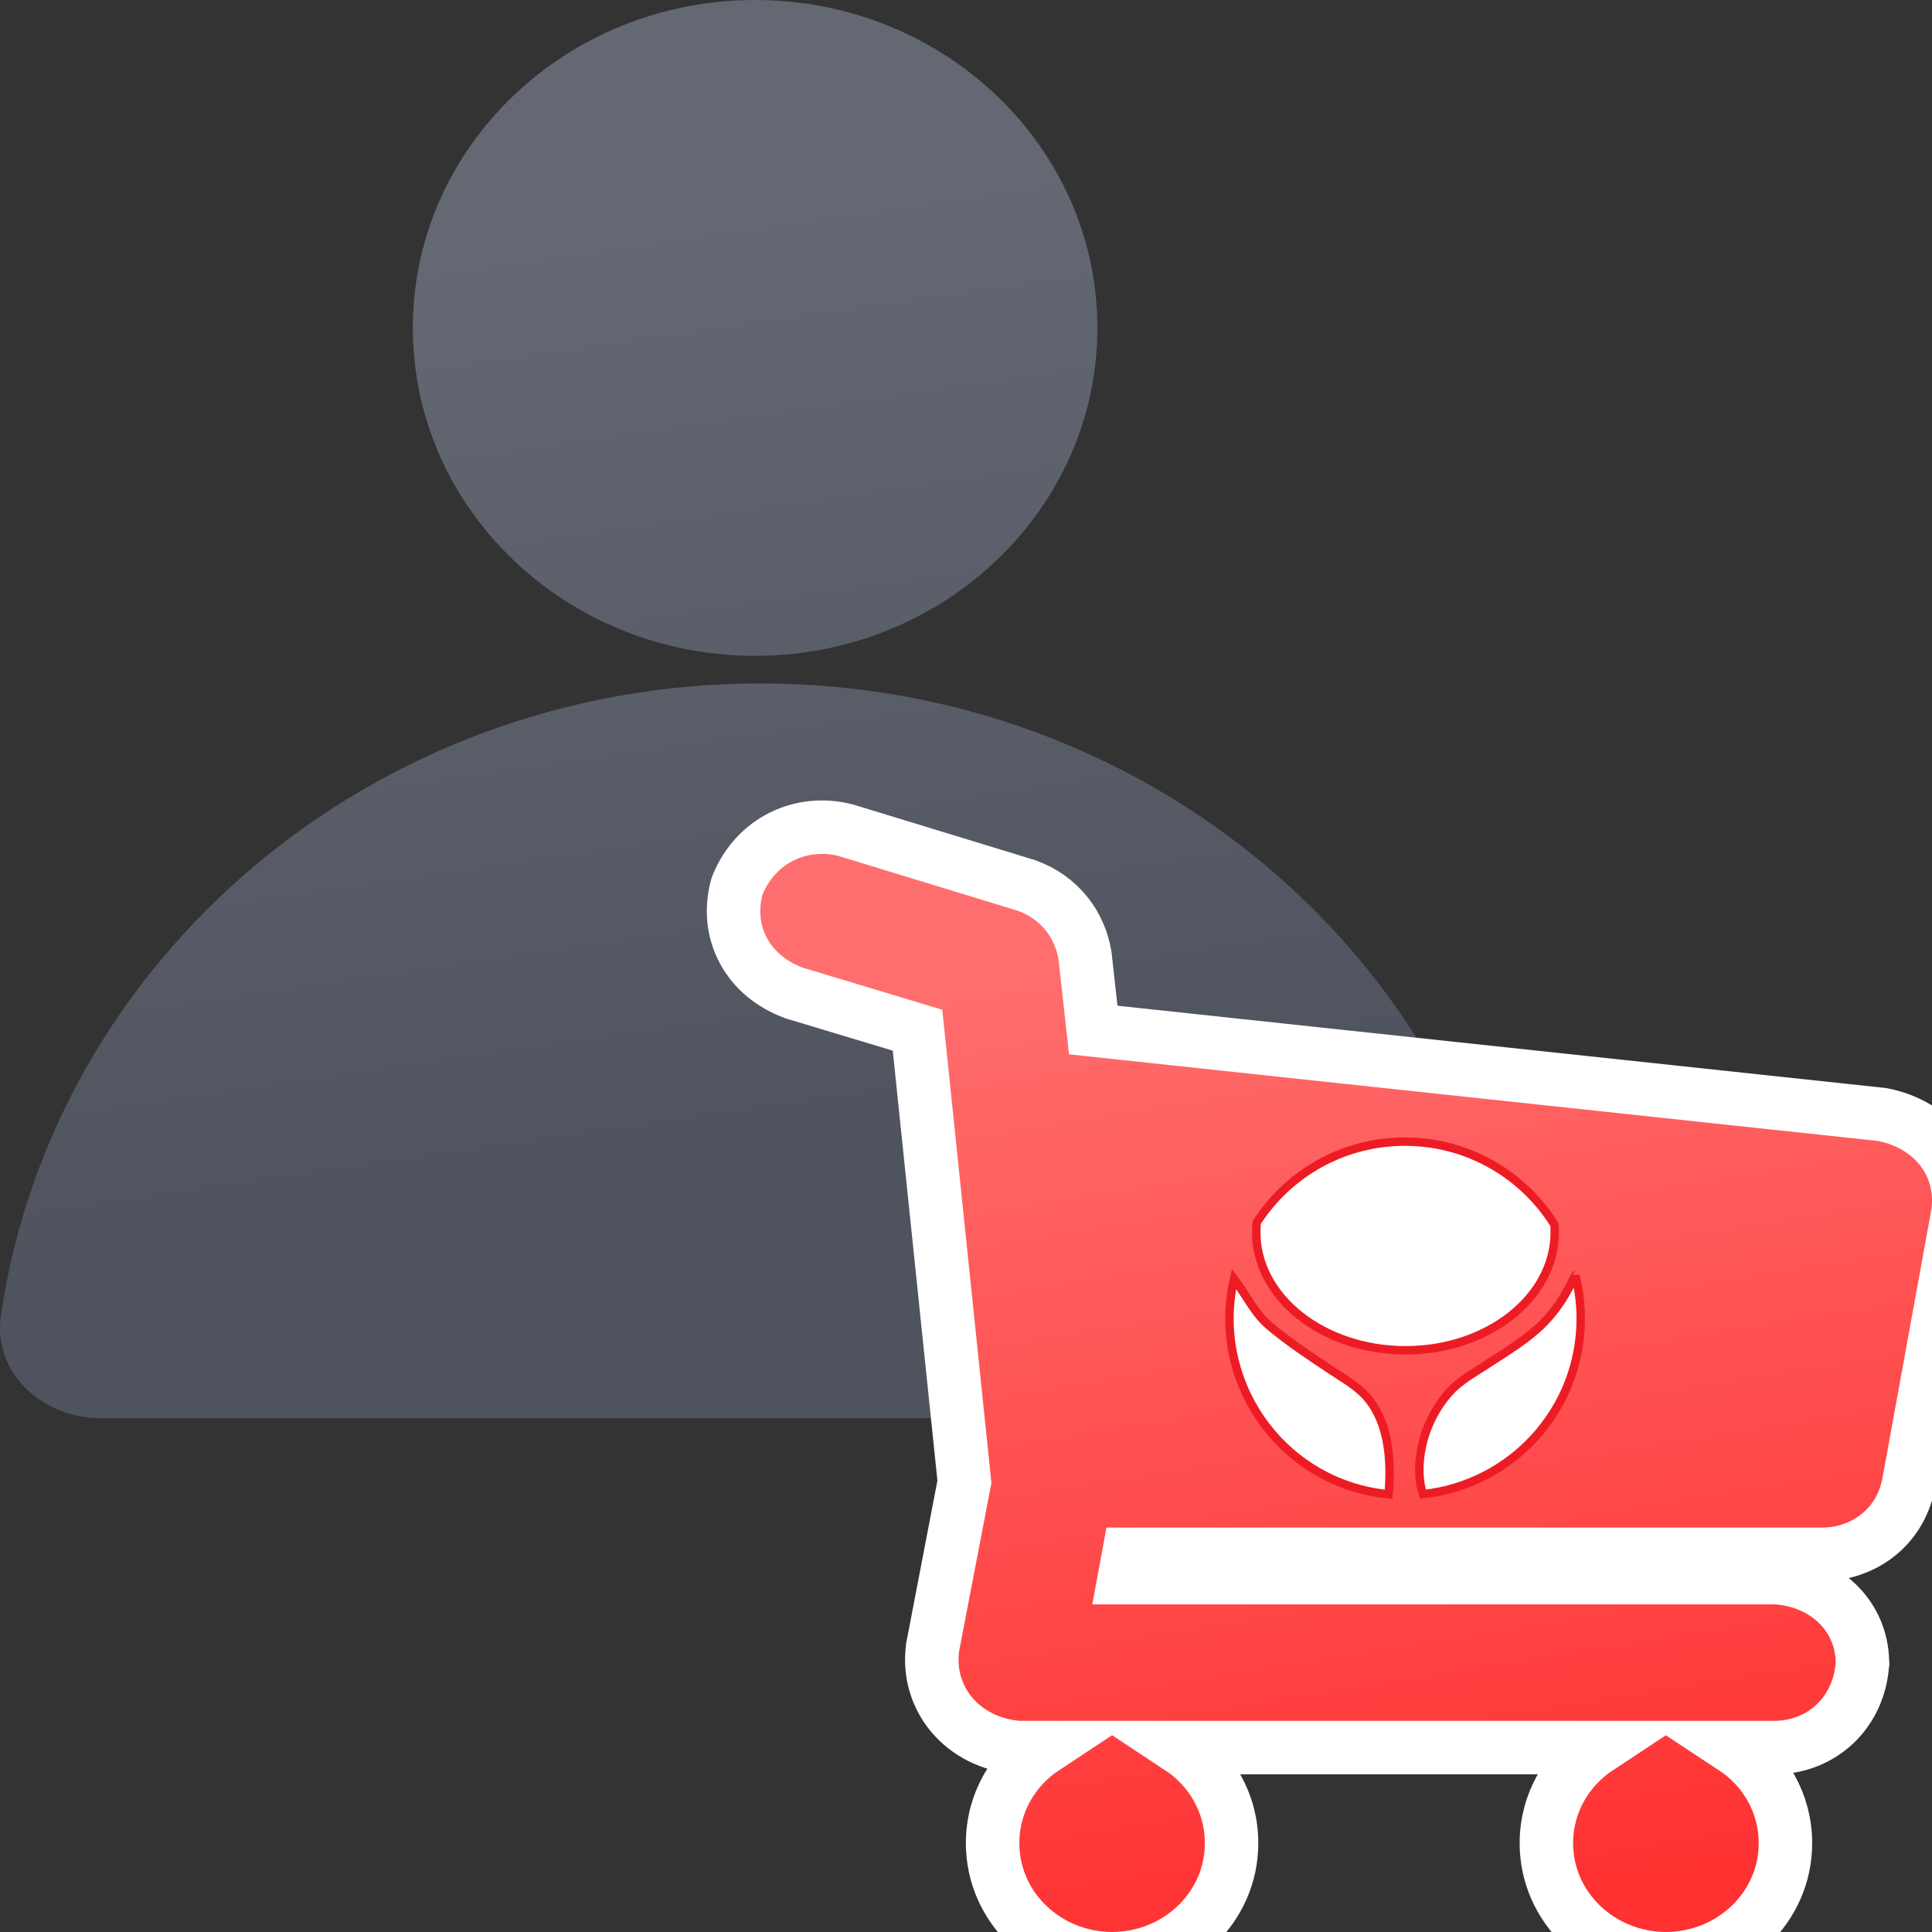 <svg width="22" height="22" viewBox="0 0 22 22" fill="none" xmlns="http://www.w3.org/2000/svg">
<rect x="0" y="0" width="22" height="22" fill="#333333" stroke="none"/>
<g clip-path="url(#clip0_75_297)">
<path d="M8.598 7.468C10.751 7.468 12.496 5.796 12.496 3.734C12.496 1.672 10.751 0 8.598 0C6.446 0 4.701 1.672 4.701 3.734C4.701 5.796 6.446 7.468 8.598 7.468Z" fill="url(#paint0_linear_75_297)"/>
<path d="M8.658 7.782C4.248 7.782 0.601 10.915 0.01 14.985C-0.083 15.623 0.472 16.149 1.145 16.149H16.172C16.845 16.149 17.399 15.623 17.306 14.985C16.715 10.915 13.068 7.782 8.658 7.782Z" fill="url(#paint1_linear_75_297)"/>
<path d="M22.293 13.824L22.295 13.81C22.369 13.267 22.013 12.811 21.452 12.695L21.437 12.692L21.422 12.69L12.449 11.729L12.357 10.9L12.357 10.893L12.356 10.886C12.299 10.531 12.07 10.22 11.687 10.082L11.68 10.08L11.673 10.078L9.641 9.457L9.634 9.455L9.627 9.453C9.128 9.326 8.612 9.563 8.402 10.069L8.394 10.088L8.388 10.109C8.325 10.349 8.346 10.599 8.462 10.819C8.577 11.039 8.776 11.206 9.031 11.303L9.041 11.307L9.051 11.31L10.448 11.731L10.982 16.873L10.622 18.748L10.62 18.757L10.619 18.767C10.545 19.347 10.963 19.845 11.587 19.899L11.6 19.9H11.613H11.896C11.54 20.135 11.303 20.53 11.303 20.988C11.303 21.727 11.924 22.304 12.664 22.304C13.403 22.304 14.024 21.727 14.024 20.988C14.024 20.53 13.787 20.135 13.431 19.9H18.203C17.847 20.135 17.609 20.53 17.609 20.988C17.609 21.727 18.231 22.304 18.97 22.304C19.71 22.304 20.331 21.727 20.331 20.988C20.331 20.53 20.094 20.135 19.737 19.9H20.212H20.216C20.748 19.893 21.166 19.502 21.207 18.955L21.209 18.942L21.208 18.928C21.201 18.391 20.776 18.005 20.234 17.965L20.223 17.965H20.212H12.804L12.853 17.699H20.757H20.76C21.217 17.694 21.632 17.397 21.732 16.905L21.733 16.899L22.293 13.824Z" fill="url(#paint2_linear_75_297)" stroke="white" stroke-width="0.609"/>
<path d="M15.597 15.948C15.783 16.192 15.853 16.551 15.812 17.016C14.6 16.898 13.781 15.737 14.052 14.563C14.1 14.626 14.143 14.693 14.186 14.76C14.205 14.788 14.223 14.816 14.241 14.844C14.303 14.937 14.368 15.024 14.447 15.091C14.669 15.278 14.899 15.43 15.121 15.578C15.133 15.585 15.144 15.593 15.156 15.601C15.182 15.618 15.209 15.635 15.236 15.653C15.371 15.74 15.503 15.825 15.597 15.948Z" fill="white" stroke="#ED1C24" stroke-width="0.096"/>
<path d="M17.938 14.526C17.938 14.526 17.939 14.526 17.939 14.525C17.979 14.683 18 14.847 18 15.016C18 16.054 17.212 16.908 16.202 17.014C16.106 16.713 16.175 16.225 16.5 15.857C16.592 15.752 16.717 15.673 16.845 15.592C16.869 15.577 16.893 15.562 16.916 15.547C16.931 15.537 16.946 15.528 16.96 15.518C17.178 15.379 17.397 15.238 17.546 15.094C17.684 14.962 17.778 14.82 17.84 14.71C17.871 14.656 17.894 14.61 17.91 14.577L17.91 14.577C17.918 14.56 17.925 14.547 17.93 14.539C17.932 14.534 17.934 14.531 17.936 14.529C17.936 14.528 17.937 14.527 17.938 14.526Z" fill="white" stroke="#ED1C24" stroke-width="0.096"/>
<path d="M15.998 13C16.716 13 17.345 13.377 17.7 13.943C17.703 13.972 17.704 14.002 17.704 14.032C17.704 14.774 16.943 15.376 16.005 15.376C15.066 15.376 14.305 14.774 14.305 14.032C14.305 13.994 14.307 13.957 14.311 13.92C14.668 13.366 15.29 13 15.998 13H15.998Z" fill="white" stroke="#ED1C24" stroke-width="0.096"/>
</g>
<defs>
<linearGradient id="paint0_linear_75_297" x1="6.853" y1="2.61" x2="8.658" y2="15.024" gradientUnits="userSpaceOnUse">
<stop stop-color="#646873"/>
<stop offset="0.871" stop-color="#4F535E"/>
</linearGradient>
<linearGradient id="paint1_linear_75_297" x1="6.853" y1="2.61" x2="8.658" y2="15.024" gradientUnits="userSpaceOnUse">
<stop stop-color="#646873"/>
<stop offset="0.871" stop-color="#4F535E"/>
</linearGradient>
<linearGradient id="paint2_linear_75_297" x1="13.519" y1="10.715" x2="15.329" y2="22" gradientUnits="userSpaceOnUse">
<stop stop-color="#FF6E6E"/>
<stop offset="1" stop-color="#FF3131"/>
</linearGradient>
<clipPath id="clip0_75_297">
<rect width="22" height="22" fill="white"/>
</clipPath>
</defs>
</svg>
